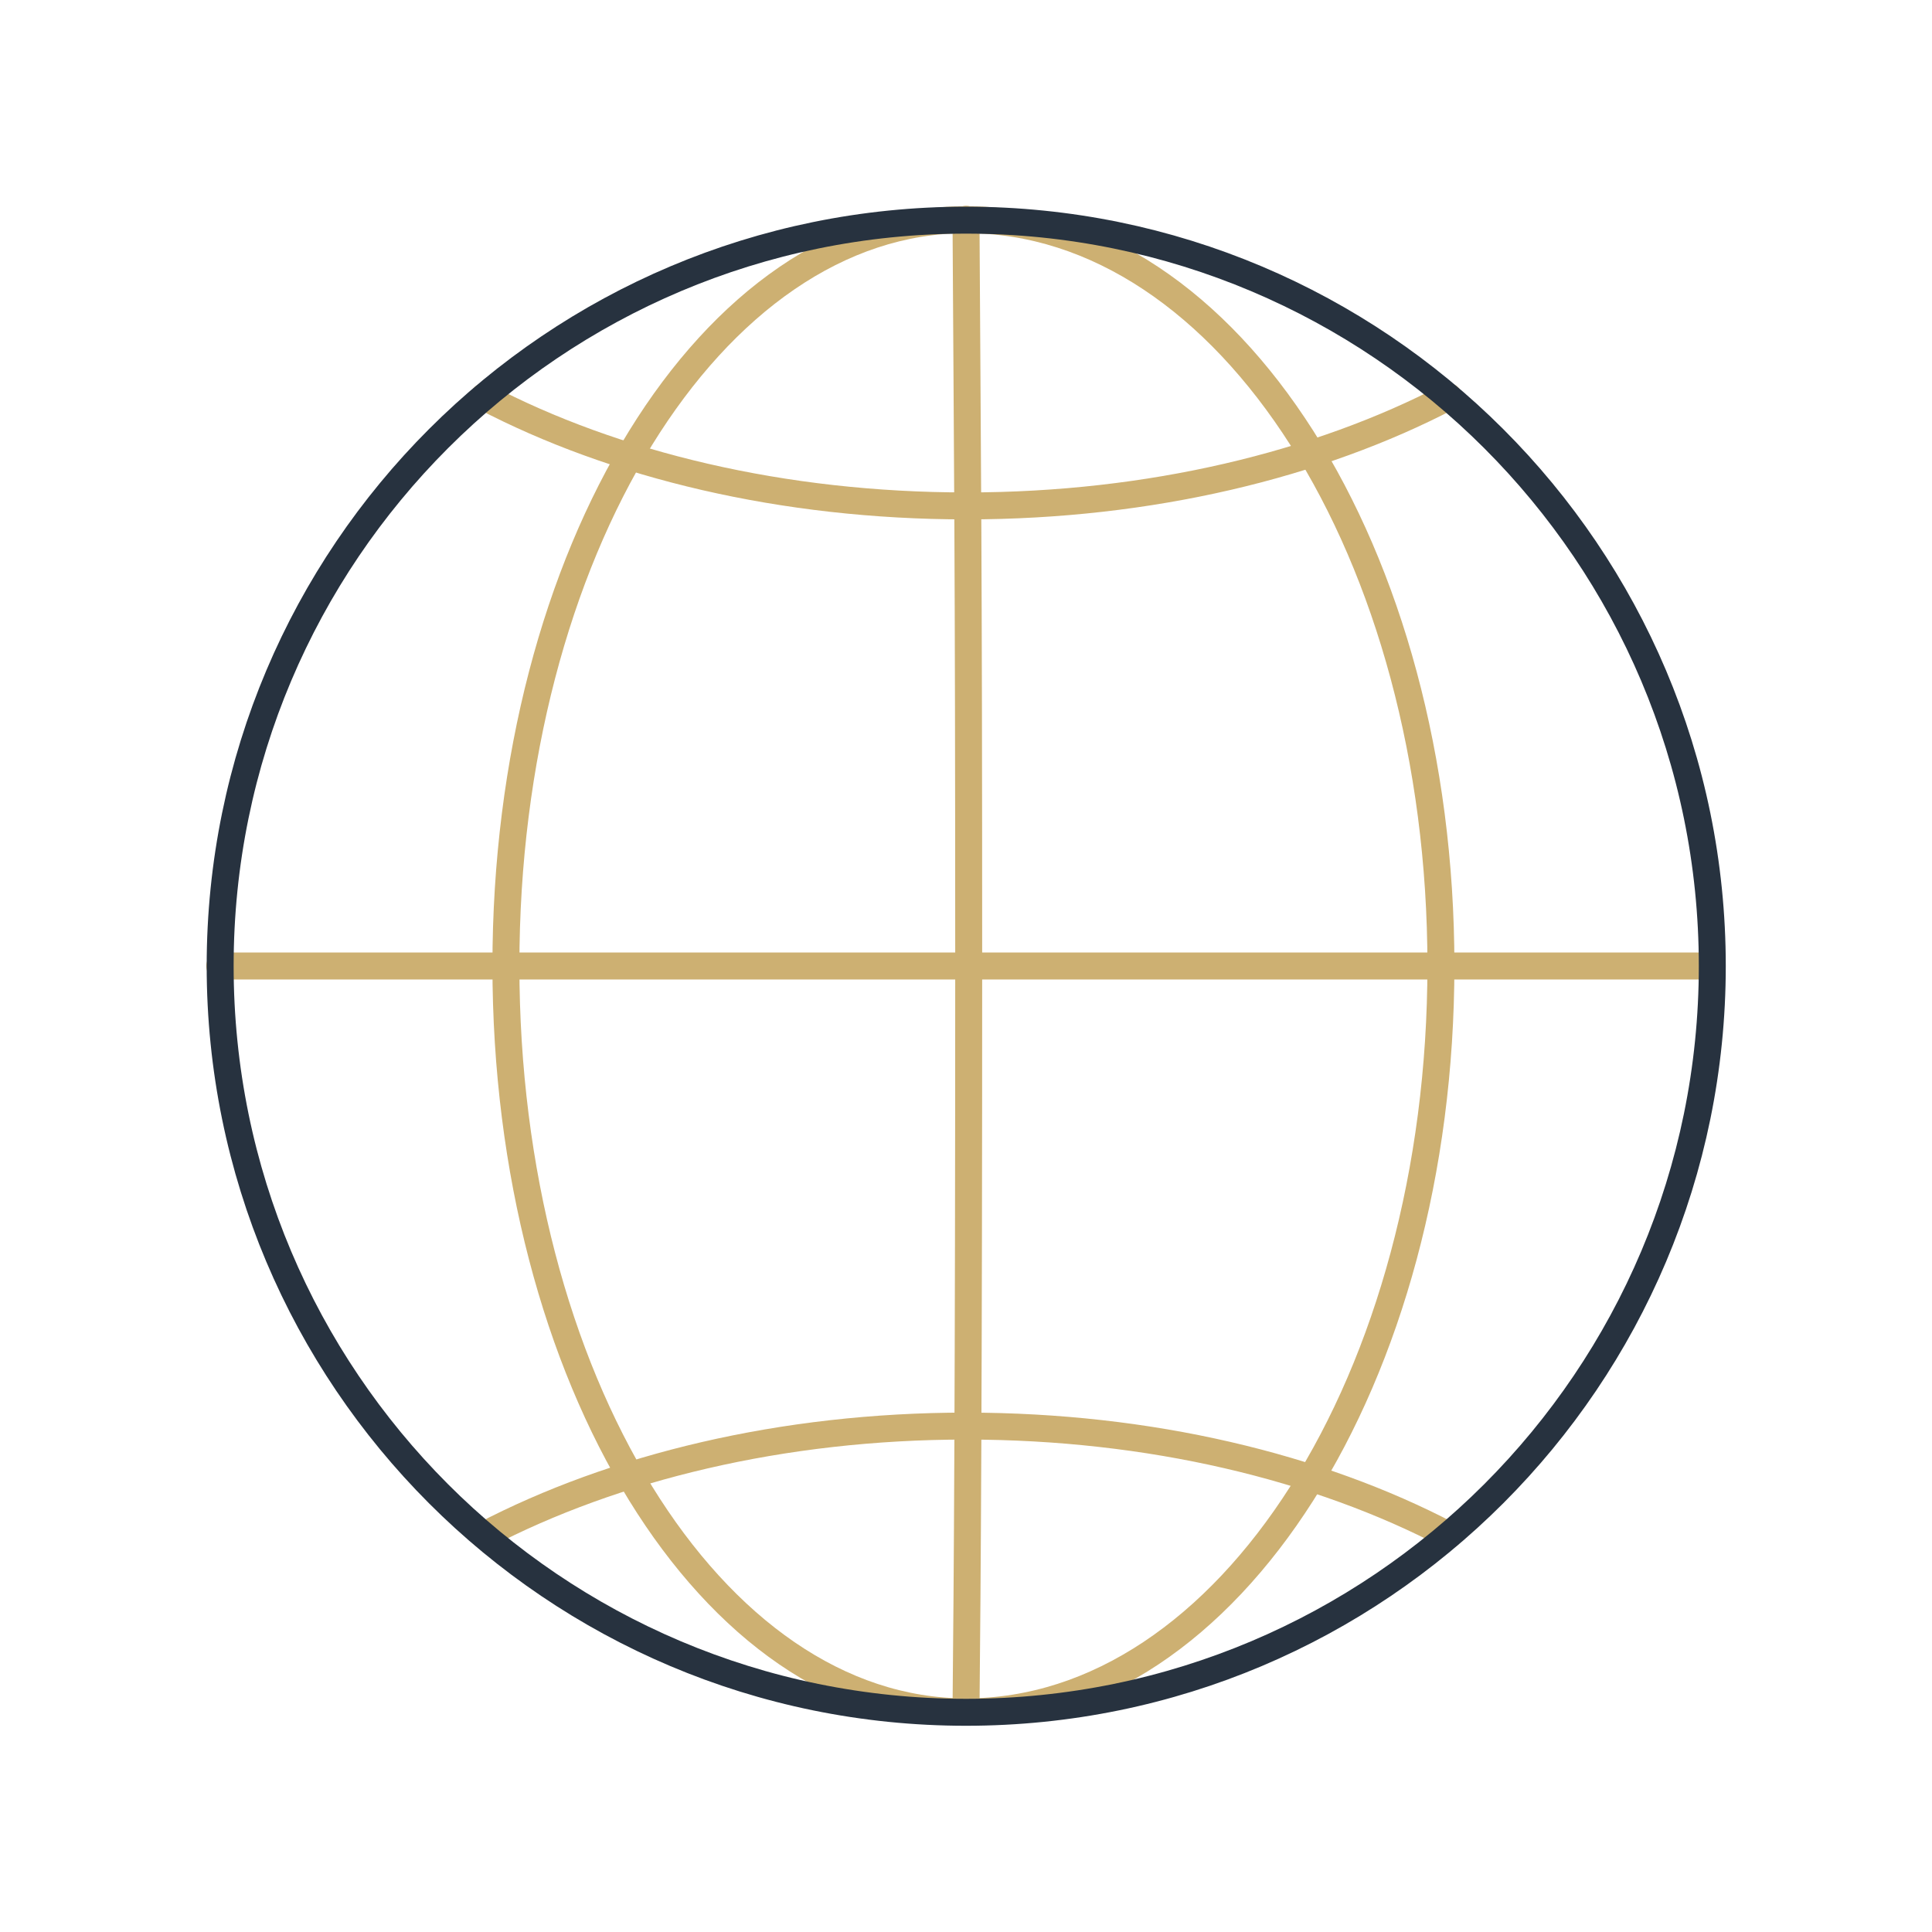 <svg xmlns="http://www.w3.org/2000/svg" width="430" height="430" fill="none" viewBox="0 0 430 430"><g stroke-linecap="round" stroke-linejoin="round" stroke-miterlimit="13.284" stroke-width="6"><path stroke="#cdb072" d="M215 381c-56.6 0-102.4-74.3-102.4-166.1s45.8-166 102.4-166m0 332.1c.3-29.1.6-74.3.6-166.1s-.3-113.7-.6-166.1"/><path stroke="#cdb072" d="M215 381c58.4 0 105.7-74.3 105.7-166.1s-47.3-166-105.7-166M48.9 215H381"/><path stroke="#cdb072" d="M322.401 88.3c-28.9 15.1-66.4 24.3-107.3 24.3s-78.4-9.1-107.4-24.3m0 253.4c28.9-15.1 66.4-24.3 107.3-24.3s78.4 9.1 107.4 24.3"/><path stroke="#27323f" d="M381.1 215c0 91.7-74.3 166.1-166.1 166.1S49 306.7 49 215 123.3 49 215 49s166.1 74.3 166.1 166"/></g></svg>